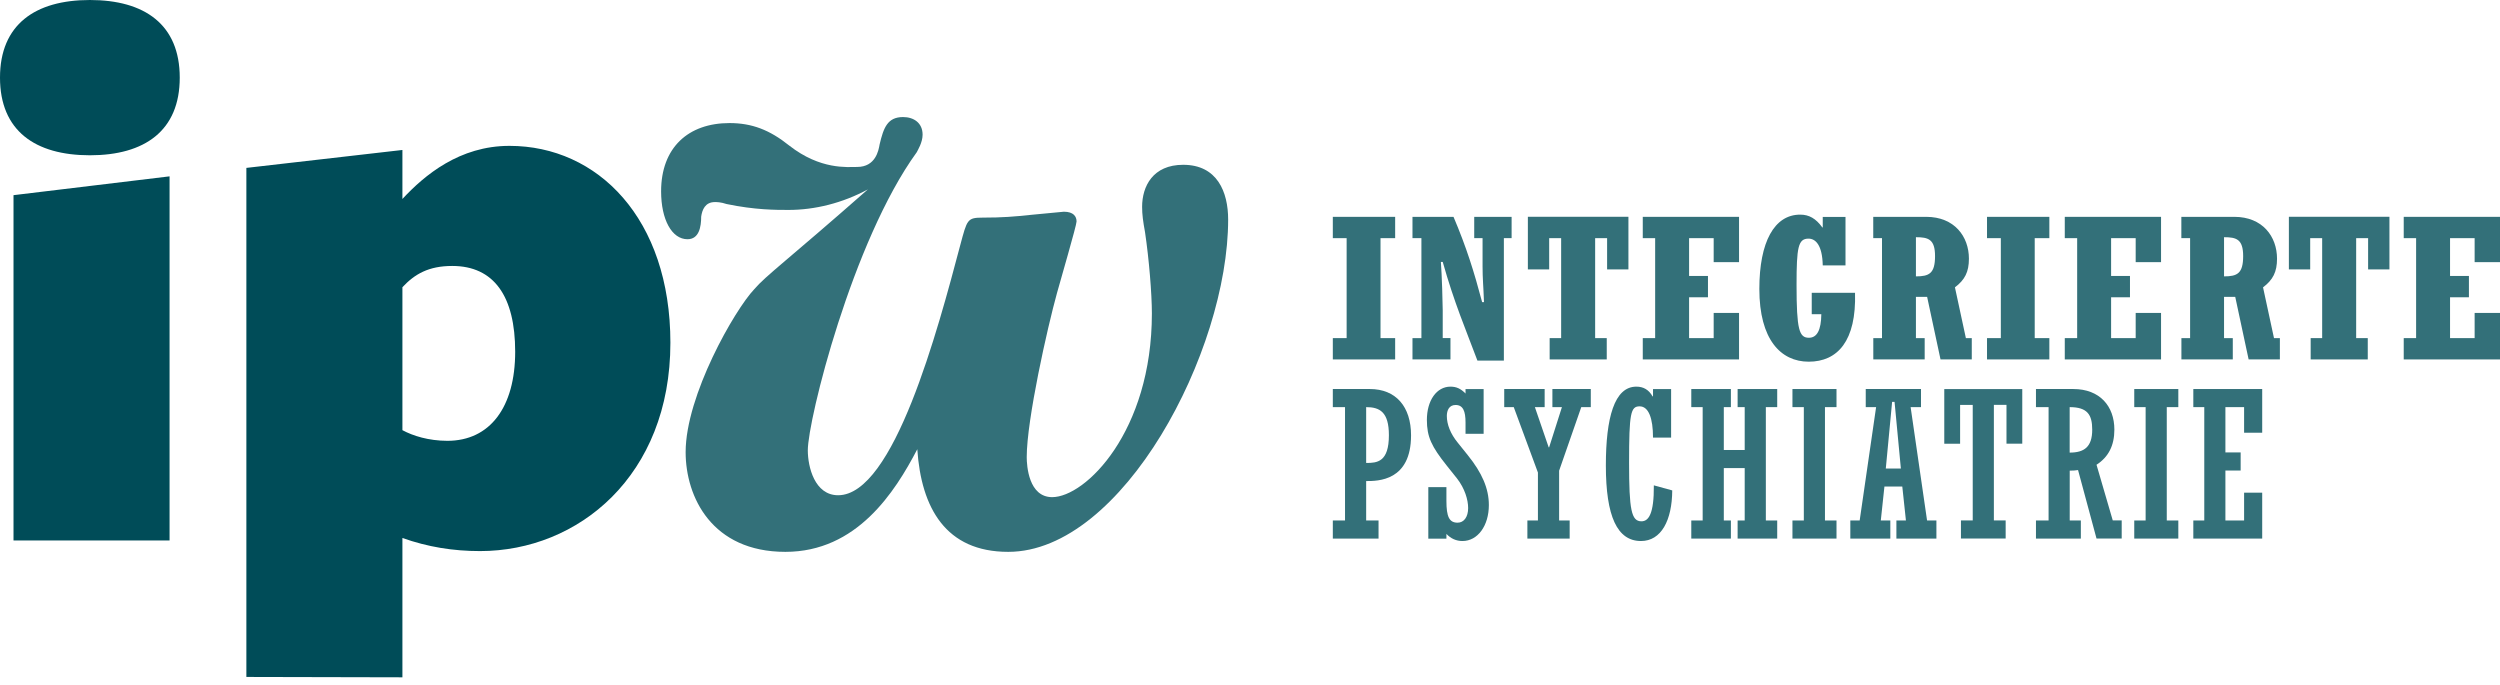 <svg width="259" height="71" viewBox="0 0 259 71" fill="none" xmlns="http://www.w3.org/2000/svg">
    <path d="M138.08 35.029H139.511V24.673H138.08V22.465H144.538V24.673H143.021V35.029H144.538V37.237H138.08V35.029Z" fill="#337079"/>
    <path d="M146.333 35.029H147.258V24.673H146.333V22.465H150.583C151.927 25.623 152.729 28.207 153.549 31.303H153.741C153.679 29.558 153.593 28.922 153.593 27.559V24.673H152.729V22.465H156.603V24.673H155.801V37.361H153.062C151.841 34.098 150.663 31.384 149.466 27.134H149.275C149.38 28.478 149.466 31.47 149.466 32.142V35.023H150.268V37.231H146.333V35.029Z" fill="#337079"/>
    <path d="M160.532 35.029H161.735V24.673H160.495V27.911H158.287V22.458H168.705V27.911H166.496V24.673H165.257V35.029H166.459V37.237H160.544V35.029H160.532Z" fill="#337079"/>
    <path d="M170.191 35.029H171.474V24.673H170.191V22.465H180.165V27.158H177.537V24.673H174.99V28.589H176.945V30.798H174.99V35.029H177.537V32.42H180.165V37.237H170.191V35.029Z" fill="#337079"/>
    <path d="M187.696 32.543V30.335H192.181C192.329 35.325 190.373 37.471 187.382 37.471C184.477 37.471 182.268 35.158 182.268 29.94C182.268 25.055 183.823 22.236 186.5 22.236C187.425 22.236 188.122 22.637 188.794 23.562H188.837V22.471H191.194V27.498H188.837C188.794 25.37 188.079 24.722 187.363 24.722C186.29 24.722 186.123 25.604 186.123 29.521C186.123 34.172 186.395 34.992 187.406 34.992C188.245 34.992 188.671 34.19 188.689 32.549H187.696V32.543Z" fill="#337079"/>
    <path d="M194.068 35.029H194.975V24.673H194.068V22.465H199.558C202.481 22.465 203.98 24.506 203.98 26.801C203.98 28.17 203.561 28.99 202.531 29.767L203.665 35.029H204.276V37.237H201.038L199.65 30.754H198.49V35.029H199.397V37.237H194.074V35.029H194.068ZM198.49 28.633C199.86 28.633 200.47 28.337 200.47 26.529C200.47 24.784 199.773 24.574 198.49 24.574V28.633Z" fill="#337079"/>
    <path d="M205.855 35.029H207.286V24.673H205.855V22.465H212.313V24.673H210.796V35.029H212.313V37.237H205.855V35.029Z" fill="#337079"/>
    <path d="M213.911 35.029H215.194V24.673H213.911V22.465H223.885V27.158H221.257V24.673H218.71V28.589H220.665V30.798H218.71V35.029H221.257V32.42H223.885V37.237H213.911V35.029Z" fill="#337079"/>
    <path d="M225.988 35.029H226.895V24.673H225.988V22.465H231.478C234.401 22.465 235.9 24.506 235.9 26.801C235.9 28.17 235.481 28.99 234.451 29.767L235.586 35.029H236.196V37.237H232.958L231.57 30.754H230.411V35.029H231.317V37.237H225.994V35.029H225.988ZM230.411 28.633C231.78 28.633 232.391 28.337 232.391 26.529C232.391 24.784 231.694 24.574 230.411 24.574V28.633Z" fill="#337079"/>
    <path d="M239.373 35.029H240.576V24.673H239.336V27.911H237.128V22.458H247.546V27.911H245.337V24.673H244.098V35.029H245.3V37.237H239.385V35.029H239.373Z" fill="#337079"/>
    <path d="M249.026 35.029H250.309V24.673H249.026V22.465H259V27.158H256.372V24.673H253.825V28.589H255.78V30.798H253.825V35.029H256.372V32.42H259V37.237H249.026V35.029Z" fill="#337079"/>
    <path d="M139.344 42.178H138.08V40.303H141.91C144.624 40.303 146.185 42.134 146.185 45.101C146.185 49.838 142.755 49.838 141.534 49.838V53.922H142.817V55.797H138.08V53.922H139.344V42.178ZM141.534 47.963C142.669 47.963 143.89 47.877 143.89 45.083C143.89 42.683 142.94 42.178 141.534 42.178V47.963Z" fill="#337079"/>
    <path d="M147.973 50.468H149.849V51.899C149.849 53.539 150.145 54.15 151.008 54.15C151.662 54.15 152.1 53.558 152.1 52.633C152.1 51.794 151.761 50.609 150.94 49.561L149.886 48.241C148.307 46.261 147.825 45.255 147.825 43.504C147.825 41.481 148.837 40.056 150.268 40.056C150.879 40.056 151.341 40.266 151.829 40.771V40.309H153.704V44.941H151.829V43.763C151.829 42.603 151.576 41.956 150.798 41.956C150.126 41.956 149.892 42.523 149.892 43.09C149.892 43.972 150.268 44.941 151.027 45.866L152.057 47.149C153.549 49 154.246 50.622 154.246 52.324C154.246 54.471 153.087 56.05 151.514 56.05C150.86 56.05 150.311 55.797 149.849 55.316V55.803H147.973V50.468Z" fill="#337079"/>
    <path d="M158.237 53.922H159.329V48.956L156.825 42.178H155.838V40.303H160.026V42.178H159.014L160.445 46.347H160.489L161.815 42.178H160.828V40.303H164.806V42.178H163.819L161.525 48.765V53.922H162.617V55.797H158.237V53.922Z" fill="#337079"/>
    <path d="M173.244 50.807C173.226 53.903 172.109 56.05 170.006 56.05C167.545 56.05 166.367 53.502 166.367 48.222C166.367 43.276 167.249 40.056 169.525 40.056C170.259 40.056 170.808 40.37 171.209 41.067H171.252V40.309H173.127V45.336H171.252C171.252 43.313 170.79 42.097 169.864 42.097C168.939 42.097 168.773 42.794 168.773 47.945C168.773 52.83 169.007 54.008 170.055 54.008C170.789 54.008 171.363 53.249 171.338 50.282L173.244 50.807Z" fill="#337079"/>
    <path d="M178.586 53.922H179.32V55.797H175.218V53.922H176.396V42.178H175.218V40.303H179.32V42.178H178.586V46.619H180.751V42.178H180.017V40.303H184.119V42.178H182.941V53.922H184.119V55.797H180.017V53.922H180.751V48.494H178.586V53.922Z" fill="#337079"/>
    <path d="M185.698 53.922H186.876V42.178H185.698V40.303H190.262V42.178H189.066V53.922H190.262V55.797H185.698V53.922Z" fill="#337079"/>
    <path d="M194.851 53.922H195.838V55.797H191.693V53.922H192.662L194.364 42.178H193.291V40.303H199.015V42.178H197.941L199.644 53.922H200.612V55.797H196.467V53.922H197.454L197.078 50.406H195.227L194.851 53.922ZM196.93 48.537L196.276 41.635H196.023L195.369 48.537H196.93Z" fill="#337079"/>
    <path d="M209.513 45.965H207.872V41.943H206.565V53.916H207.786V55.791H203.154V53.916H204.375V41.949H203.067V45.971H201.427V40.309H209.507V45.965H209.513Z" fill="#337079"/>
    <path d="M214.417 53.922H215.576V55.797H210.926V53.922H212.233V42.178H210.926V40.303H214.799C217.532 40.303 219.049 42.073 219.049 44.509C219.049 46.15 218.438 47.353 217.199 48.148L218.882 53.916H219.808V55.791H217.199L215.286 48.697C215.077 48.74 214.719 48.759 214.423 48.759V53.922H214.417ZM214.417 46.89C215.934 46.89 216.754 46.298 216.754 44.515C216.754 42.955 216.249 42.178 214.417 42.178V46.89Z" fill="#337079"/>
    <path d="M221.109 53.922H222.287V42.178H221.109V40.303H225.674V42.178H224.477V53.922H225.674V55.797H221.109V53.922Z" fill="#337079"/>
    <path d="M227.228 53.922H228.363V42.178H227.228V40.303H234.364V44.83H232.489V42.178H230.552V46.871H232.131V48.747H230.552V53.922H232.489V51.041H234.364V55.797H227.228V53.922Z" fill="#337079"/>
    <path d="M41.69 44.565V29.755C42.961 28.398 44.398 27.553 46.853 27.553C51.171 27.553 53.373 30.686 53.373 36.441C53.373 42.196 50.751 45.669 46.347 45.669C44.398 45.663 42.788 45.157 41.69 44.565ZM41.69 20.614V15.537L25.524 17.394V70.132L41.69 70.169V55.735C44.312 56.667 46.94 57.092 49.734 57.092C59.892 57.092 69.453 49.308 69.453 35.51C69.453 22.643 61.922 15.112 52.781 15.112C47.612 15.106 43.973 18.153 41.69 20.614ZM1.4 55.994H17.567V18.27L1.4 20.219V55.994ZM18.622 8.043C18.622 2.541 14.982 0 9.314 0C3.645 0 0 2.541 0 8.043C0 13.545 3.639 16.087 9.314 16.087C14.989 16.087 18.622 13.545 18.622 8.043Z" fill="#004C58"/>
    <path d="M106.98 22.242C105.056 22.446 103.841 22.545 101.817 22.545C100.195 22.545 100.195 22.748 99.486 25.382C97.154 34.19 92.602 51.307 86.829 51.307C84.399 51.307 83.689 48.37 83.689 46.65C83.689 43.51 88.291 24.993 94.971 15.778C95.069 15.575 95.581 14.767 95.581 13.952C95.581 12.737 94.668 12.127 93.558 12.127C91.936 12.127 91.535 13.243 91.128 14.964C91.023 15.575 90.721 17.296 88.796 17.296C87.785 17.296 85.003 17.61 81.765 15.081C79.742 13.459 77.903 12.75 75.578 12.75C71.322 12.75 68.491 15.272 68.491 19.824C68.491 22.76 69.607 24.784 71.223 24.784C72.439 24.784 72.642 23.47 72.642 22.452C72.741 21.743 73.049 20.935 74.061 20.935C74.264 20.935 74.671 20.935 75.276 21.138C78.212 21.749 80.371 21.749 81.691 21.749C84.423 21.749 87.279 21.04 89.913 19.621C81.506 27.017 79.359 28.54 78.144 29.959C76.121 32.087 71.032 40.969 71.032 46.841C71.032 51.498 73.765 57.172 81.364 57.172C88.759 57.172 92.707 50.998 95.032 46.539C95.439 52.614 97.969 57.172 104.451 57.172C116.3 57.172 127.236 36.41 127.236 22.742C127.236 19.905 126.12 17.073 122.579 17.073C119.44 17.073 118.323 19.3 118.323 21.428C118.323 22.236 118.422 22.945 118.626 24.062C119.033 26.794 119.335 30.44 119.335 32.469C119.335 44.719 112.451 51.504 109.003 51.504C106.573 51.504 106.369 48.266 106.369 47.353C106.369 43.504 108.497 33.986 109.509 30.341C109.811 29.225 111.532 23.353 111.532 22.945C111.532 22.44 111.23 21.934 110.218 21.934L106.98 22.242Z" fill="#337079"/>
</svg>
